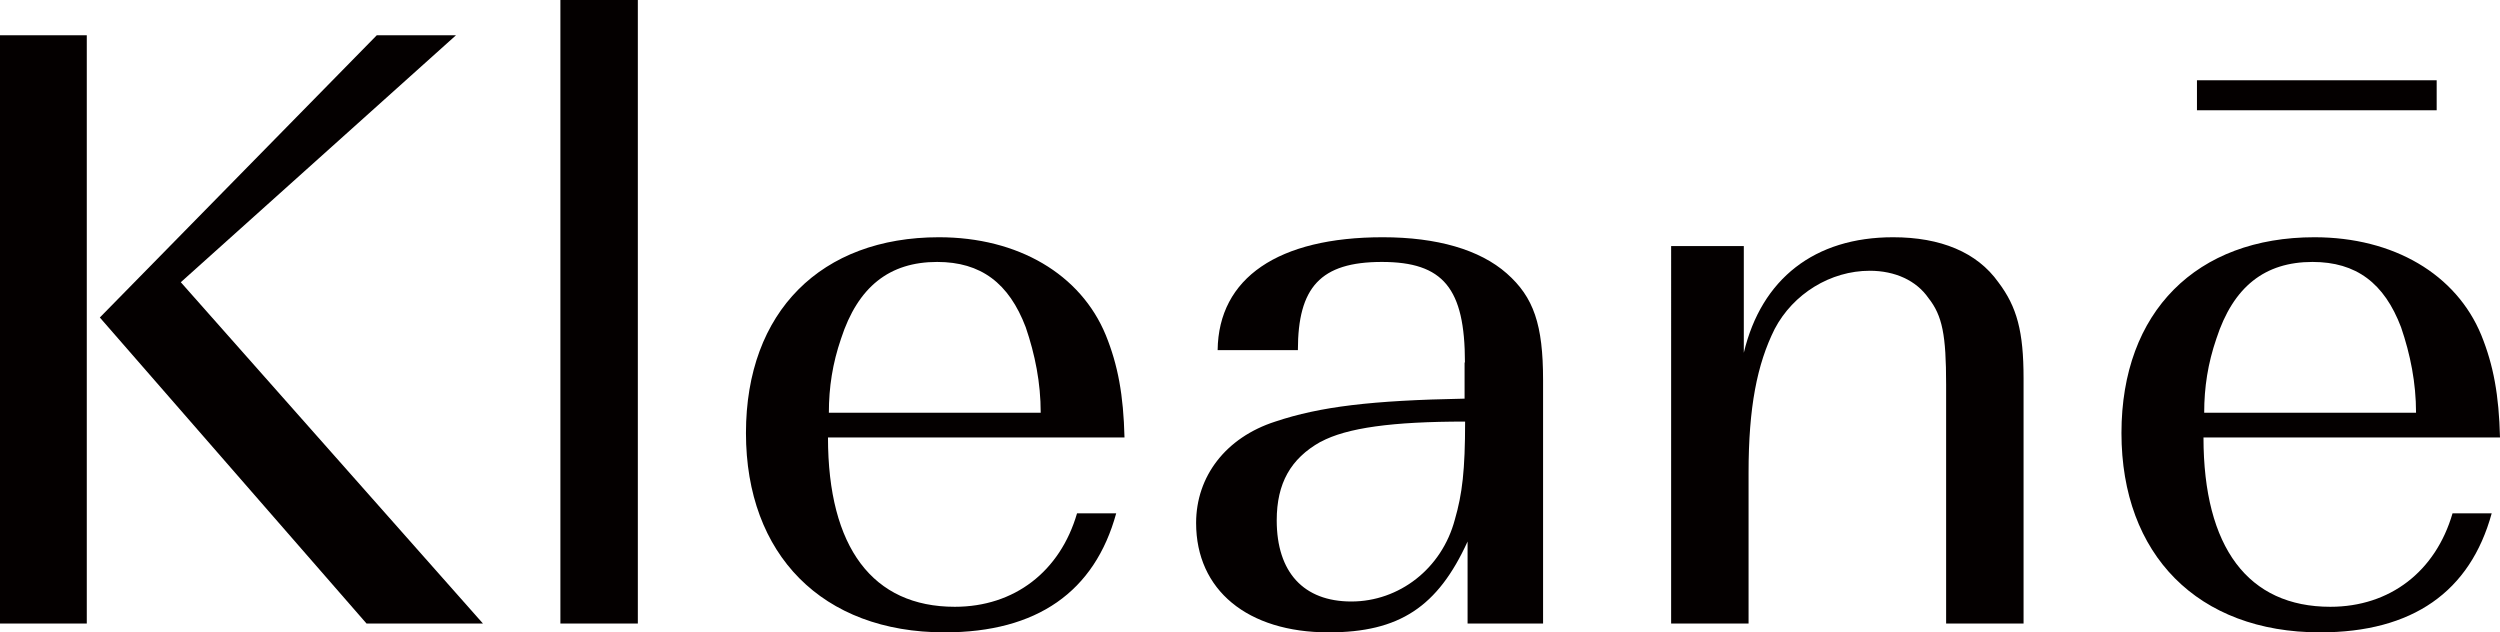<svg viewBox="0 0 141.73 35.85" xmlns="http://www.w3.org/2000/svg" data-name="레이어_2" id="_레이어_2">
  <defs>
    <style>
      .cls-1 {
        fill: #040000;
      }
    </style>
  </defs>
  <g data-name="레이어_1" id="_레이어_1-2">
    <g>
      <path d="M4.92,35.35H0V2h4.92v33.35ZM27.39,35.35h-6.61L5.66,18,21.36,2h4.49l-15.6,14,17.13,19.35Z" class="cls-1"></path>
      <path d="M36.16,35.35h-4.39V0h4.39v35.35Z" class="cls-1"></path>
      <path d="M46.94,24.8c0,6.25,2.54,9.6,7.19,9.6,3.38,0,5.97-2,6.93-5.3h2.22c-1.22,4.45-4.49,6.75-9.73,6.75-6.93,0-11.26-4.4-11.26-11.3s4.28-11.1,10.94-11.1c4.49,0,8.04,2.1,9.46,5.55.69,1.7,1,3.4,1.06,5.8h-16.81ZM59,23.4c0-1.7-.32-3.3-.85-4.85-.95-2.5-2.54-3.7-5.02-3.7-2.7,0-4.49,1.4-5.45,4.35-.48,1.4-.69,2.75-.69,4.2h12Z" class="cls-1"></path>
      <path d="M83.05,20.55c0-4.2-1.22-5.7-4.71-5.7s-4.76,1.45-4.76,5h-4.55c.05-4.1,3.44-6.4,9.36-6.4,3.07,0,5.5.7,7.03,2.05,1.53,1.35,2.06,2.9,2.06,6.05v13.8h-4.28v-4.65c-1.69,3.7-3.86,5.15-7.88,5.15-4.6,0-7.51-2.4-7.51-6.2,0-2.65,1.69-4.85,4.49-5.75,2.54-.85,5.45-1.2,10.73-1.3v-2.05ZM74.86,25.05c-1.69.95-2.48,2.35-2.48,4.45,0,2.95,1.53,4.6,4.23,4.6s5.13-1.85,5.87-4.65c.42-1.45.58-2.8.58-5.55-4.12,0-6.71.35-8.19,1.15Z" class="cls-1"></path>
      <path d="M98.86,20c1-4.2,4.02-6.55,8.46-6.55,2.7,0,4.76.85,5.97,2.55,1.06,1.4,1.43,2.8,1.43,5.45v13.9h-4.39v-13.55c0-2.8-.21-3.9-1-4.9-.69-1-1.9-1.55-3.33-1.55-2.22,0-4.34,1.3-5.39,3.3-1,2-1.48,4.45-1.48,8.15v8.55h-4.39V13.95h4.12v6.05Z" class="cls-1"></path>
      <path d="M124.92,24.8c0,6.25,2.54,9.6,7.19,9.6,3.38,0,5.97-2,6.93-5.3h2.22c-1.22,4.45-4.49,6.75-9.73,6.75-6.93,0-11.26-4.4-11.26-11.3s4.28-11.1,10.94-11.1c4.49,0,8.04,2.1,9.46,5.55.69,1.7,1,3.4,1.06,5.8h-16.81ZM138.14,4.55v1.7h-13.59v-1.7h13.59ZM136.97,23.4c0-1.7-.32-3.3-.85-4.85-.95-2.5-2.54-3.7-5.02-3.7-2.7,0-4.49,1.4-5.45,4.35-.48,1.4-.69,2.75-.69,4.2h12Z" class="cls-1"></path>
    </g>
  </g>
</svg>